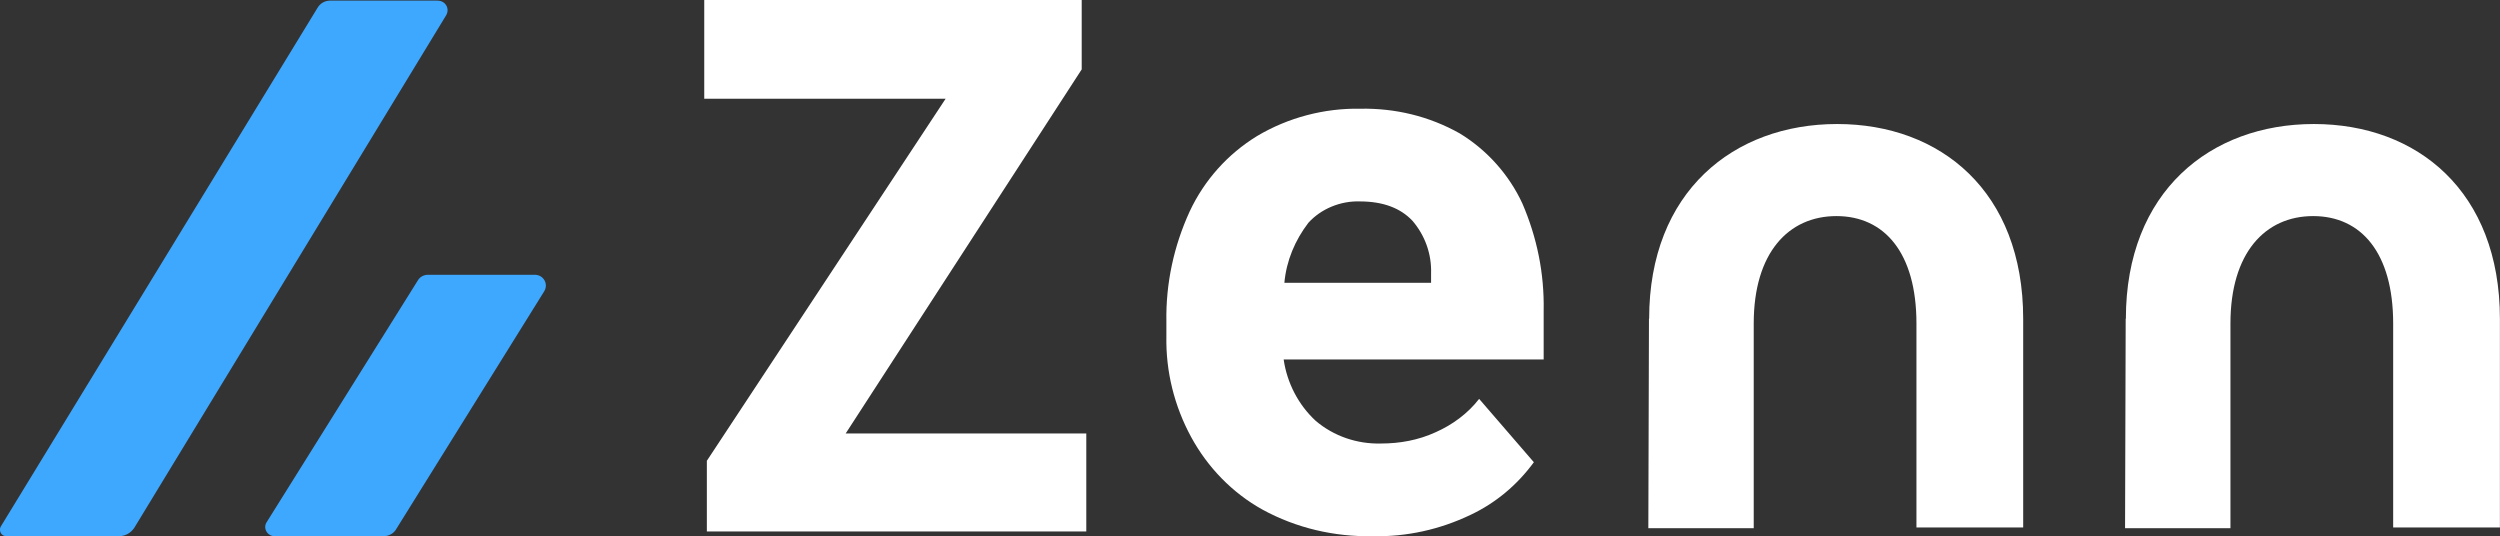 <?xml version="1.0" encoding="UTF-8"?>
<svg id="uuid-2245e7df-e833-43f4-878e-9b187560828c" data-name="レイヤー_2" xmlns="http://www.w3.org/2000/svg" viewBox="0 0 277.78 59.58">
  <rect x="0" y="0" width="277.78" height="59.58" fill="#333333" stroke="none"/>
  <g id="uuid-1441b343-a694-423a-8f8d-983300d830aa" data-name="Layout">
    <g>
      <g>
        <path d="M171.53,39.94h-28.9c.37,2.59,1.63,5.04,3.56,6.82,2,1.7,4.59,2.59,7.26,2.52,2.07,0,4.15-.37,6.08-1.26,1.85-.82,3.56-2.07,4.82-3.7l6.08,7.04c-1.85,2.52-4.22,4.52-7.04,5.85-3.41,1.63-7.11,2.45-10.89,2.37-4.22.07-8.45-.89-12.23-2.96-3.33-1.85-6.08-4.67-7.93-8.08-1.85-3.41-2.82-7.26-2.74-11.19v-1.63c-.07-4.22.82-8.37,2.59-12.23,1.63-3.48,4.22-6.37,7.48-8.37,3.48-2.07,7.48-3.11,11.48-3.04,3.85-.07,7.63.82,11.04,2.74,3.04,1.85,5.48,4.59,6.96,7.78,1.63,3.78,2.45,7.78,2.37,11.93v5.41ZM159.01,30.38c.07-2.15-.67-4.22-2.07-5.85-1.33-1.41-3.26-2.15-5.85-2.15-2.15-.07-4.3.82-5.71,2.37-1.48,1.93-2.45,4.22-2.67,6.67h16.3v-1.04Z" fill="#fff"/>
        <path d="M93.95,48.16h26.75v10.89h-42.16v-7.85l26.53-40.23h-26.82V0h41.94v7.71l-26.23,40.46Z" fill="#fff"/>
        <path d="M183.24,35.42c0-14.15,9.41-21.64,20.89-21.64s20.67,7.48,20.67,21.64v23.19h-11.86v-22.67c0-7.85-3.56-11.93-8.89-11.93s-9.19,4.08-9.19,11.93v22.75h-11.71l.07-23.27h0Z" fill="#fff"/>
        <path d="M236.21,35.42c0-14.15,9.41-21.64,20.89-21.64s20.67,7.48,20.67,21.64v23.19h-11.86v-22.67c0-7.85-3.56-11.93-8.89-11.93s-9.19,4.08-9.19,11.93v22.75h-11.71l.07-23.27h0Z" fill="#fff"/>
      </g>
      <path d="M.67,59.57h12.6c.67,0,1.26-.37,1.63-.89L49.57,1.7c.44-.74-.07-1.63-.96-1.63h-11.93c-.59,0-1.11.3-1.41.82L.07,58.53c-.22.44.07,1.04.59,1.04Z" fill="#3ea8ff"/>
      <path d="M44.09,58.68l16.37-26.3c.52-.82-.07-1.85-1.04-1.85h-11.86c-.44,0-.89.22-1.11.59l-16.82,26.9c-.44.67.07,1.56.89,1.56h12.08c.59,0,1.19-.3,1.48-.89Z" fill="#3ea8ff"/>
    </g>
  </g>
</svg>